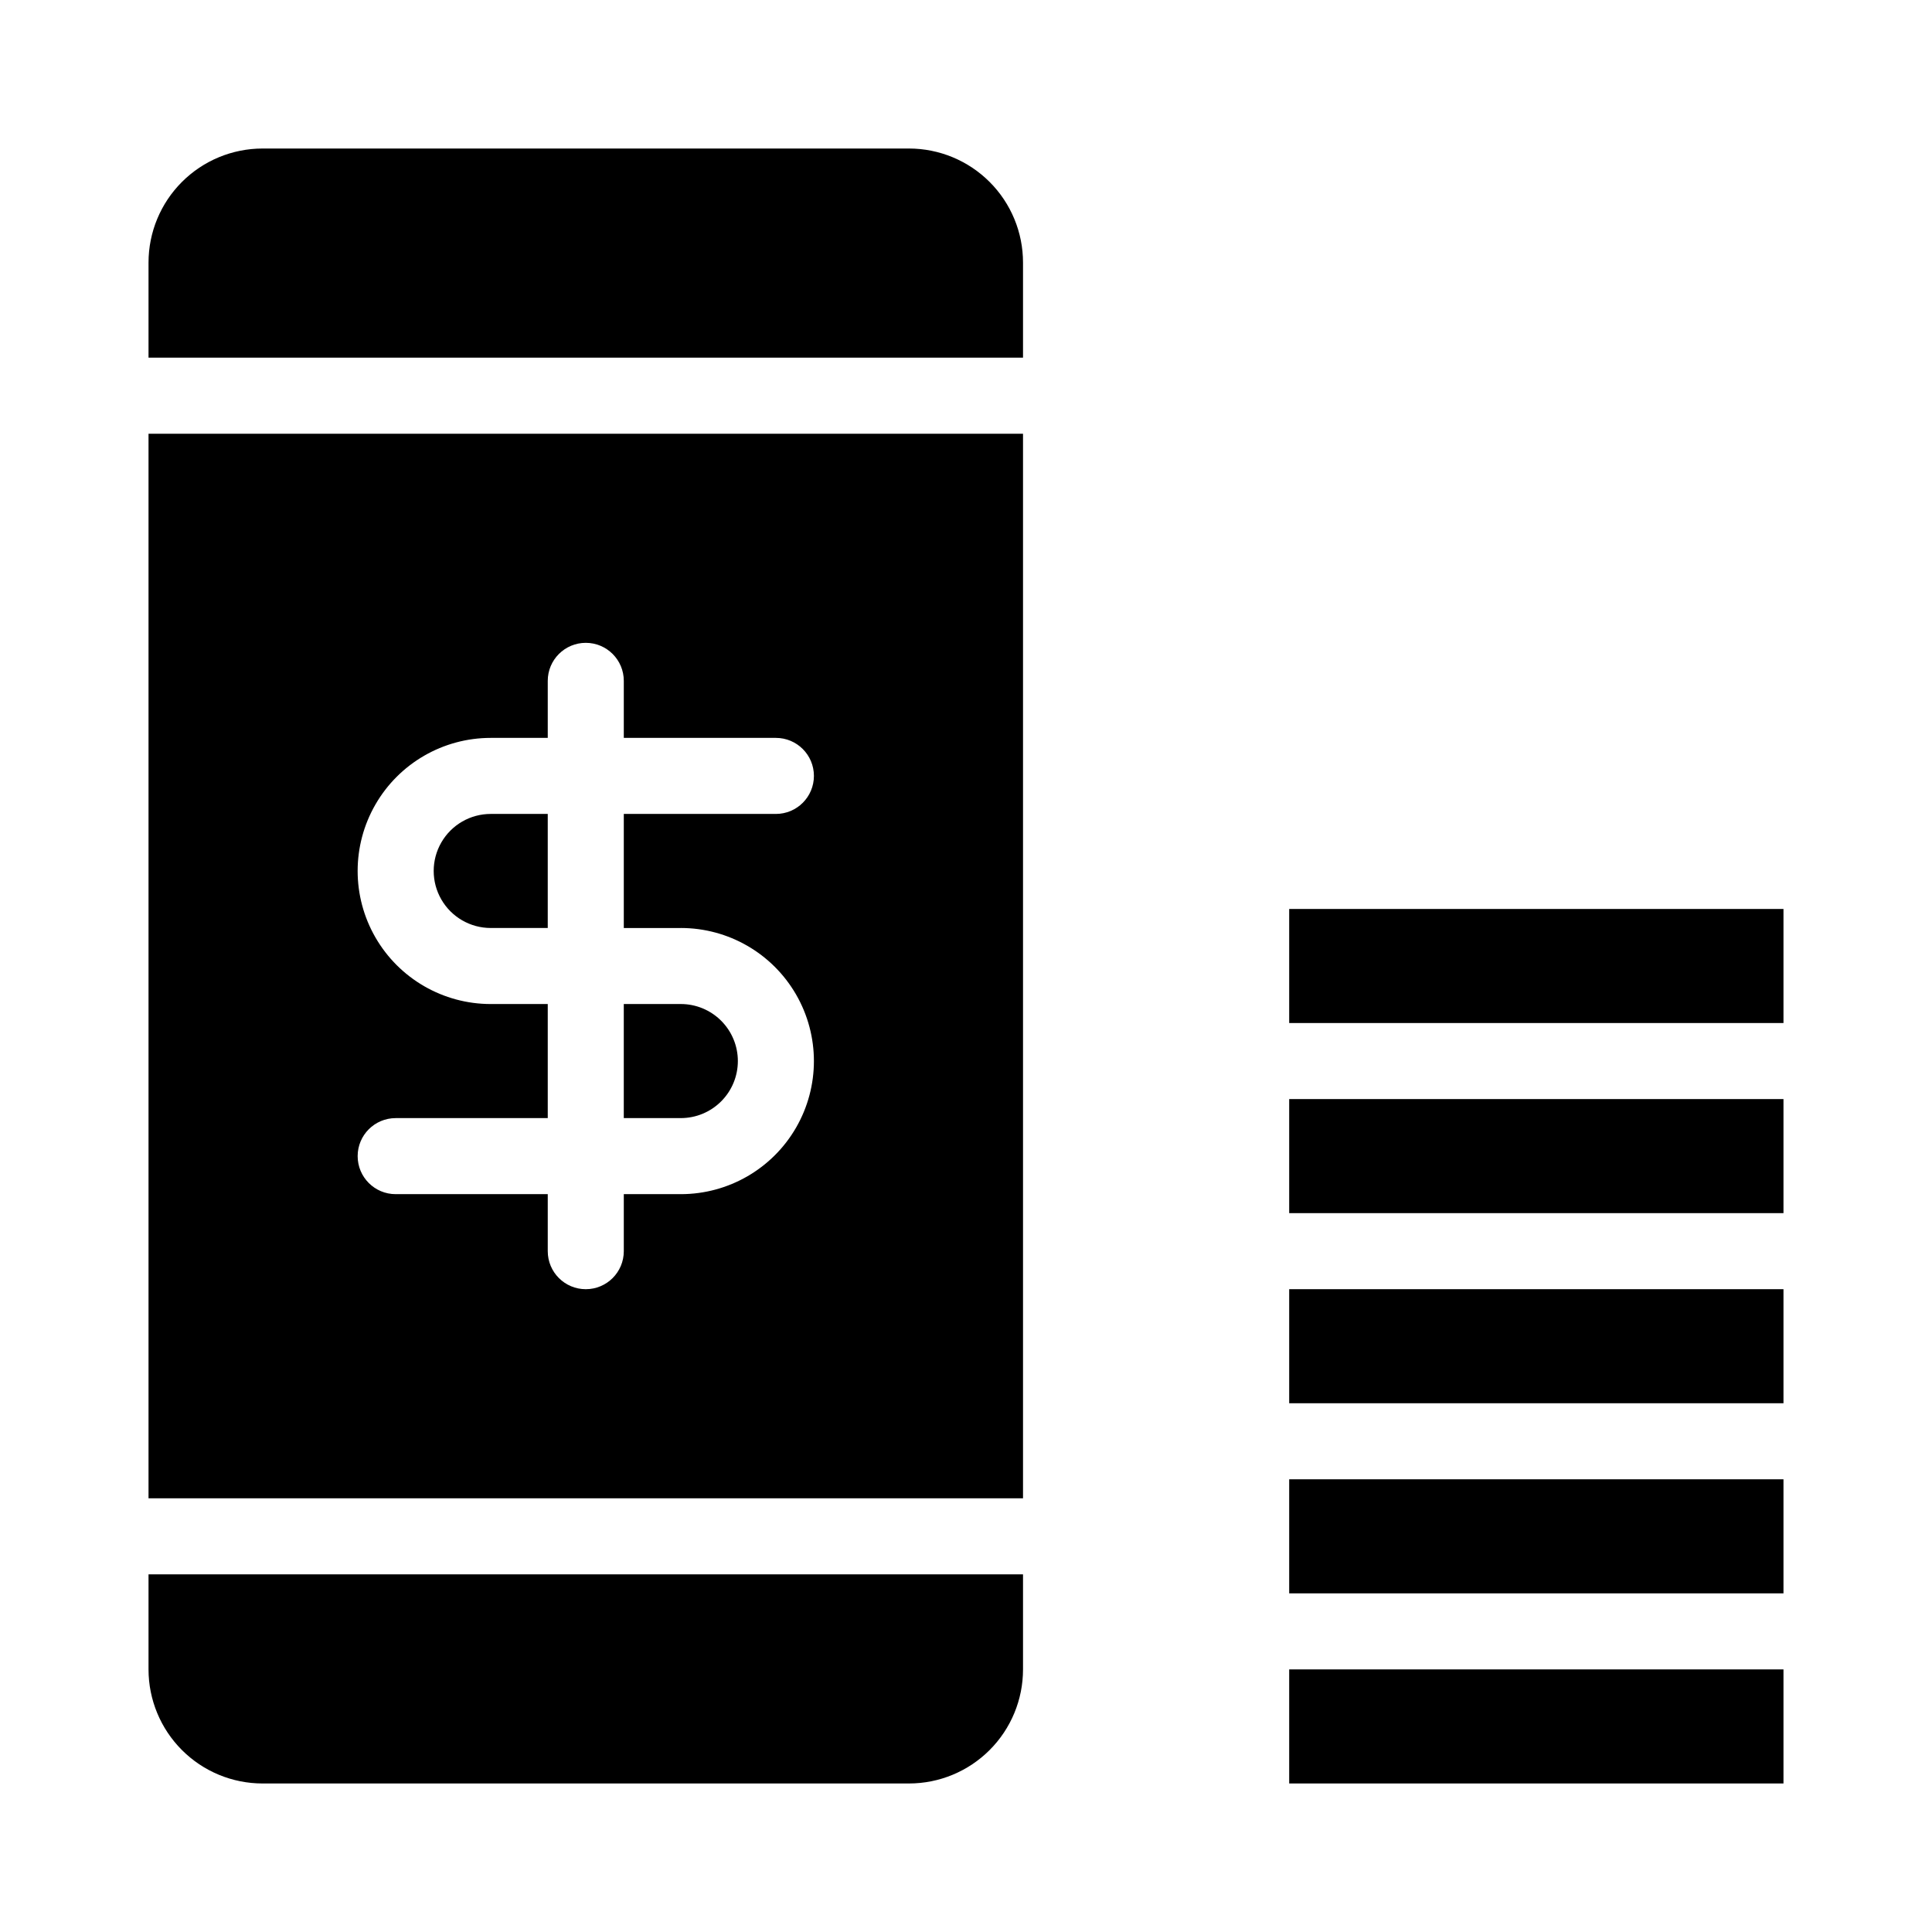<?xml version="1.0" encoding="UTF-8"?>
<!-- Uploaded to: SVG Find, www.svgrepo.com, Generator: SVG Find Mixer Tools -->
<svg fill="#000000" width="800px" height="800px" version="1.1" viewBox="144 144 512 512" xmlns="http://www.w3.org/2000/svg">
 <g>
  <path d="m616.64 465.49h-130.99v-30.227h130.99zm0 50.383h-130.99v-30.23h130.99zm-130.99 20.152h130.99v30.23l-130.99-0.004zm0-151.14h130.99v30.23h-130.99zm130.99 231.75h-130.99v-30.23h130.99z"/>
  <path d="m339.54 425.19c0-4.008-1.594-7.852-4.43-10.688-2.832-2.832-6.676-4.426-10.688-4.426h-15.113v30.23h15.113c4.012 0 7.856-1.594 10.688-4.43 2.836-2.832 4.43-6.676 4.43-10.688z"/>
  <path d="m183.36 586.41c0 8.02 3.188 15.707 8.855 21.375 5.668 5.672 13.355 8.855 21.375 8.855h171.29c8.02 0 15.707-3.184 21.375-8.855 5.672-5.668 8.855-13.355 8.855-21.375v-25.188h-231.75z"/>
  <path d="m289.16 359.7h-15.113c-5.402 0-10.391 2.879-13.09 7.555s-2.699 10.438 0 15.113c2.699 4.68 7.688 7.559 13.09 7.559h15.113z"/>
  <path d="m183.36 541.07h231.75v-282.13h-231.75zm90.688-130.99c-12.602 0-24.242-6.723-30.543-17.633-6.301-10.91-6.301-24.355 0-35.266 6.301-10.914 17.941-17.633 30.543-17.633h15.113v-15.117c0-5.562 4.512-10.074 10.078-10.074 5.562 0 10.074 4.512 10.074 10.074v15.113h40.305v0.004c5.566 0 10.078 4.508 10.078 10.074 0 5.566-4.512 10.078-10.078 10.078h-40.305v30.23h15.113v-0.004c12.602 0 24.242 6.723 30.543 17.633 6.301 10.914 6.301 24.355 0 35.27-6.301 10.91-17.941 17.633-30.543 17.633h-15.113v15.113c0 5.566-4.512 10.074-10.074 10.074-5.566 0-10.078-4.508-10.078-10.074v-15.113h-40.305c-5.566 0-10.074-4.512-10.074-10.078 0-5.562 4.508-10.074 10.074-10.074h40.305v-30.23z"/>
  <path d="m384.88 183.36h-171.29c-8.02 0-15.707 3.188-21.375 8.855-5.668 5.668-8.855 13.355-8.855 21.375v25.191h231.75v-25.191c0-8.02-3.184-15.707-8.855-21.375-5.668-5.668-13.355-8.855-21.375-8.855z"/>
 </g>
</svg>